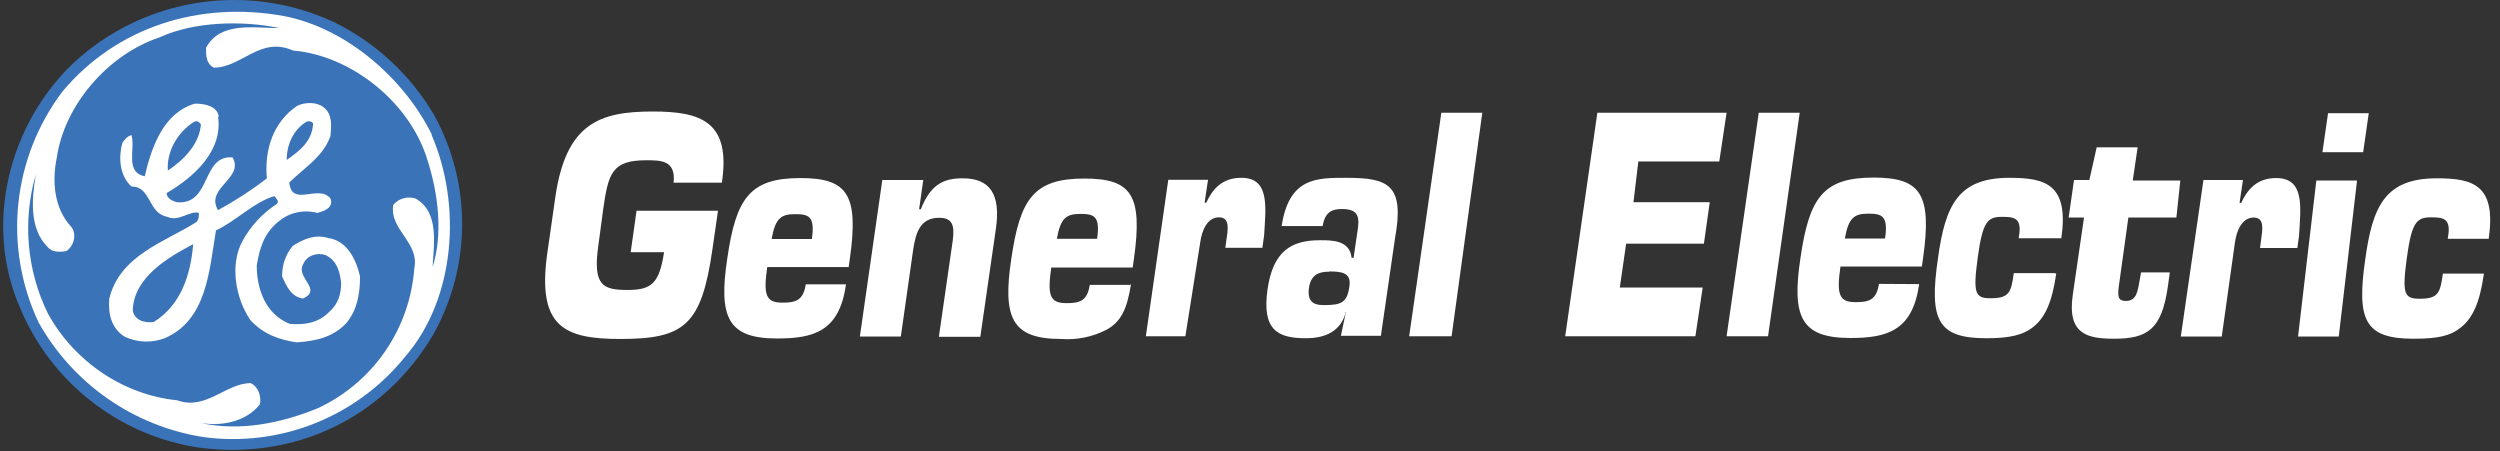 <svg width="133" height="24" viewBox="0 0 133 24" fill="none" xmlns="http://www.w3.org/2000/svg">
<rect x="0" y="0" width="133" height="24" fill="#333333" stroke="none"/>
<path fill-rule="evenodd" clip-rule="evenodd" d="M23.098 6.123C24.086 7.92 24.598 9.94 24.585 11.991C24.572 14.042 24.035 16.055 23.025 17.84C20.428 22.196 15.736 24.51 10.542 23.808C8.458 23.485 6.491 22.632 4.832 21.33C3.172 20.028 1.876 18.321 1.066 16.373C-0.902 11.881 0.51 6.551 3.945 3.317C5.789 1.622 8.096 0.517 10.571 0.142C13.047 -0.233 15.578 0.139 17.84 1.212C20.034 2.305 21.854 4.011 23.098 6.123Z" fill="#3B73B9"/>
<path fill-rule="evenodd" clip-rule="evenodd" d="M22.961 7.18C24.573 10.897 24.236 15.881 21.558 18.97C20.289 20.548 18.634 21.771 16.753 22.521C14.873 23.272 12.831 23.523 10.824 23.252C8.994 22.967 7.254 22.269 5.734 21.211C4.213 20.154 2.954 18.764 2.05 17.148C1.123 15.179 0.751 12.994 0.976 10.829C1.201 8.664 2.013 6.602 3.325 4.865C6.205 1.43 10.615 0.036 15.116 0.856C18.414 1.494 21.494 4.155 22.979 7.171L22.961 7.18Z" fill="white"/>
<path fill-rule="evenodd" clip-rule="evenodd" d="M14.879 1.494C13.476 1.494 11.726 1.13 10.961 2.542C10.961 2.961 10.961 3.39 11.38 3.599C12.856 3.599 13.84 1.913 15.59 2.688C18.742 2.961 21.831 5.494 22.742 8.519C23.307 10.278 23.58 12.437 23.015 14.205C23.088 12.929 23.362 11.262 22.104 10.56C21.685 10.424 21.193 10.56 20.92 10.906C20.71 12.237 22.323 12.875 22.041 14.278C21.925 15.86 21.389 17.383 20.489 18.69C19.589 19.997 18.357 21.04 16.92 21.713C15.025 22.487 12.783 22.988 10.606 22.487C11.662 22.697 13.066 22.487 13.831 21.503C13.904 21.084 13.758 20.592 13.339 20.382C12.009 20.382 10.952 21.858 9.421 21.294C6.615 21.02 3.954 19.262 2.542 16.665C1.421 14.369 1.194 11.739 1.904 9.285C1.695 10.56 1.54 12.164 2.542 13.148C2.752 13.421 3.18 13.421 3.526 13.357C3.945 13.084 4.091 12.446 3.799 12.082C2.888 11.098 2.752 9.695 3.025 8.364C3.444 5.558 5.758 2.897 8.492 1.986C10.314 1.148 12.856 1.075 14.879 1.494Z" fill="#3B73B9"/>
<path fill-rule="evenodd" clip-rule="evenodd" d="M11.599 6.196C11.873 8.018 10.324 9.421 8.866 10.269C8.866 10.542 9.139 10.688 9.431 10.761C11.253 10.897 10.706 8.237 12.374 8.374C13.012 9.494 10.898 9.986 11.599 11.18C12.506 10.684 13.374 10.121 14.196 9.494C14.059 7.945 14.542 6.487 15.809 5.631C16.228 5.421 16.857 5.421 17.212 5.704C17.704 6.068 17.631 6.752 17.576 7.253C17.157 8.374 16.246 8.866 15.39 9.713C15.526 11.043 16.939 9.786 17.576 10.551C17.786 11.043 17.212 11.253 16.875 11.326C16.512 11.229 16.131 11.223 15.765 11.309C15.4 11.394 15.061 11.569 14.779 11.818C14.005 12.456 13.795 13.294 13.659 14.132C13.659 15.408 14.15 16.729 15.417 17.23C16.255 17.303 16.966 17.157 17.513 16.592C18.005 16.173 18.15 15.608 18.15 15.043C18.078 14.478 17.941 13.859 17.312 13.567C16.893 13.43 16.328 13.567 16.128 14.059C15.709 14.761 17.175 15.389 16.128 15.881C15.49 15.809 15.216 15.18 15.007 14.697C15.007 14.059 15.216 13.512 15.572 13.084C16.137 12.72 16.756 12.446 17.467 12.665C18.451 12.802 18.943 13.786 19.153 14.697C19.153 15.608 19.016 16.456 18.451 17.157C17.75 17.931 16.838 18.141 15.781 18.214C14.87 18.077 14.023 17.795 13.321 17.029C12.547 15.909 12.201 14.086 12.902 12.82C13.337 12.023 13.963 11.346 14.725 10.852C14.861 10.715 14.725 10.579 14.588 10.433C13.467 10.779 12.556 11.763 11.49 12.255C11.126 14.442 10.998 17.029 8.757 17.995C8.418 18.123 8.058 18.182 7.697 18.17C7.336 18.157 6.98 18.073 6.652 17.922C5.95 17.503 5.741 16.738 5.813 15.89C6.378 13.576 8.757 12.884 10.442 11.818C10.579 11.681 10.579 11.544 10.579 11.326C10.087 11.189 9.522 11.818 8.893 11.535C7.845 11.326 8.055 9.923 6.998 9.923C6.36 9.358 6.296 8.374 6.506 7.608C6.643 7.399 6.779 7.244 6.998 7.189C7.208 7.964 6.634 9.157 7.7 9.376C8.064 7.827 8.684 6.005 10.369 5.513C10.934 5.513 11.554 5.649 11.645 6.214L11.599 6.196Z" fill="white"/>
<path fill-rule="evenodd" clip-rule="evenodd" d="M10.688 6.615C10.615 7.663 9.777 8.51 8.929 9.075C8.856 8.091 9.421 7.043 10.332 6.478C10.469 6.406 10.597 6.478 10.688 6.615ZM16.656 6.615C16.583 7.526 15.954 8.018 15.253 8.51C15.253 7.672 15.617 6.898 16.301 6.478C16.437 6.406 16.665 6.478 16.665 6.615H16.656ZM10.278 12.993C10.141 14.606 9.64 16.219 8.182 17.13C7.617 17.203 7.125 16.993 7.062 16.492C7.134 14.733 8.957 13.686 10.287 12.984L10.278 12.993Z" fill="#3B73B9"/>
<path fill-rule="evenodd" clip-rule="evenodd" d="M35.836 9.719C35.966 8.513 35.136 8.526 34.371 8.526C32.555 8.526 32.36 9.227 32.088 11.146L31.828 13.092C31.53 15.206 32.088 15.426 33.385 15.426C34.682 15.426 35.071 15.063 35.33 13.416H33.553L33.865 11.211H38.197L37.898 13.286C37.315 17.307 36.407 18.033 32.996 18.033C30.013 18.033 28.586 17.385 29.105 13.546L29.546 10.472C30.116 6.542 31.919 5.932 34.734 5.932C37.328 5.932 38.884 6.49 38.404 9.719H35.836ZM45.006 15.141C44.825 16.399 44.397 17.112 43.761 17.515C43.126 17.917 42.308 18.007 41.336 18.007C38.703 18.007 38.223 16.866 38.69 13.753C39.157 10.55 39.883 9.473 42.581 9.473C45.084 9.473 45.694 10.342 45.214 13.753L45.149 14.207H40.817C40.609 15.673 40.726 16.101 41.621 16.101C42.295 16.101 42.736 16.01 42.866 15.128H45.006V15.141ZM43.19 12.716C43.372 11.483 43.009 11.393 42.282 11.393C41.556 11.393 41.245 11.613 41.05 12.716H43.19ZM47.924 17.904H45.745L46.939 9.577H49.118L48.897 11.133H48.988C49.507 9.81 50.194 9.486 51.219 9.486C52.684 9.486 53.242 10.355 52.983 12.158L52.153 17.917H49.948L50.687 12.793C50.791 11.989 50.674 11.587 49.961 11.587C48.988 11.587 48.716 12.313 48.573 13.338L47.924 17.904ZM60.168 15.128C59.961 16.425 59.649 17.112 58.871 17.54C58.124 17.926 57.284 18.097 56.446 18.033C53.813 18.033 53.333 16.892 53.8 13.779C54.267 10.575 54.993 9.499 57.691 9.499C60.194 9.499 60.804 10.368 60.324 13.779L60.259 14.233H55.927C55.719 15.699 55.836 16.127 56.731 16.127C57.406 16.127 57.847 16.036 57.976 15.154H60.116L60.168 15.128ZM58.365 12.703C58.547 11.47 58.184 11.38 57.458 11.38C56.731 11.38 56.42 11.6 56.225 12.703H58.365ZM63.061 17.891H60.959L62.153 9.564H64.267L64.085 10.783H64.176C64.604 9.836 65.214 9.46 66.044 9.46C67.561 9.46 67.341 11.016 67.25 12.534L67.159 13.182H65.188L65.24 12.793C65.33 12.21 65.447 11.561 64.85 11.561C64.254 11.561 63.943 12.21 63.852 12.897L63.061 17.891ZM71.582 16.659C71.258 17.8 70.233 17.994 69.468 17.994C67.95 17.994 67.133 17.54 67.432 15.4C67.717 13.403 68.651 12.78 70.22 12.78C70.843 12.78 71.802 12.767 71.906 13.714H72.01L72.205 12.391C72.334 11.613 72.334 11.12 71.4 11.12C70.856 11.12 70.493 11.276 70.363 12.028H68.184C68.573 9.434 70.064 9.46 71.621 9.46C73.852 9.46 74.734 9.81 74.215 12.677L73.463 17.865H71.336L71.595 16.633H71.517L71.582 16.659ZM70.713 14.454C70.194 14.454 69.74 14.583 69.636 15.322C69.507 16.23 70.129 16.23 70.454 16.23C71.362 16.23 71.673 16.101 71.79 15.219C71.893 14.518 71.4 14.441 70.713 14.441V14.454ZM77.224 17.891H74.967L76.679 5.997H78.858L77.224 17.891ZM86.9 10.757H90.959L90.648 12.962H86.511L86.174 15.297H90.583L90.194 17.891H83.268L84.98 5.997H91.854L91.465 8.591H87.159L86.9 10.757ZM94.059 17.891H91.854L93.566 5.997H95.745L94.059 17.891ZM102.101 15.115C101.919 16.373 101.491 17.087 100.856 17.488C100.22 17.891 99.403 17.981 98.43 17.981C95.797 17.981 95.317 16.84 95.784 13.727C96.251 10.524 96.978 9.447 99.675 9.447C102.179 9.447 102.788 10.316 102.308 13.727L102.243 14.181H97.912C97.704 15.647 97.821 16.075 98.716 16.075C99.39 16.075 99.831 15.984 99.961 15.102L102.101 15.115ZM100.285 12.69C100.467 11.457 100.103 11.367 99.377 11.367C98.651 11.367 98.34 11.587 98.145 12.69H100.285ZM109.39 14.557C109.17 16.114 108.78 16.892 108.197 17.372C107.613 17.852 106.848 17.994 105.668 17.994C103.074 17.994 102.62 17.022 103.1 13.74C103.489 10.913 104.176 9.46 106.9 9.46C108.819 9.46 110.077 9.797 109.662 12.677H107.393C107.47 12.236 107.47 11.963 107.341 11.769C107.211 11.574 106.952 11.535 106.511 11.535C105.732 11.535 105.473 11.795 105.214 13.714C104.954 15.634 105.084 15.867 105.901 15.867C106.887 15.867 106.991 15.569 107.133 14.531H109.312L109.39 14.557ZM115.784 11.574H113.229L112.71 15.31C112.659 15.802 112.697 16.01 113.1 16.01C113.67 16.01 113.722 15.491 113.826 14.933L113.904 14.492H115.434L115.33 15.245C115.006 17.515 114.254 18.02 112.477 18.02C111.076 18.02 109.961 17.8 110.272 15.686L110.869 11.574H110.052L110.337 9.577H111.154L111.543 7.839H113.722L113.463 9.603H115.992L115.784 11.574ZM118.197 17.904H116.018L117.224 9.577H119.325L119.144 10.796H119.234C119.662 9.849 120.272 9.473 121.102 9.473C122.62 9.473 122.399 11.029 122.308 12.547L122.218 13.195H120.233L120.285 12.806C120.363 12.223 120.493 11.574 119.896 11.574C119.299 11.574 118.988 12.223 118.897 12.91L118.197 17.904ZM124.422 17.904H122.256L123.229 9.603H125.395L124.422 17.904ZM125.72 8.098H123.553L123.852 6.023H126.018L125.72 8.098ZM132.14 14.583C131.919 16.14 131.53 16.918 130.946 17.398C130.363 17.878 129.701 18.02 128.404 18.02C125.81 18.02 125.356 17.048 125.836 13.766C126.225 10.939 126.913 9.486 129.636 9.486C131.556 9.486 132.814 9.823 132.399 12.703H130.22C130.298 12.262 130.298 11.989 130.168 11.795C130.039 11.6 129.779 11.561 129.338 11.561C128.56 11.561 128.301 11.821 128.041 13.74C127.782 15.66 127.911 15.893 128.729 15.893C129.714 15.893 129.818 15.595 129.961 14.557H132.14V14.583Z" fill="white"/>
</svg>

